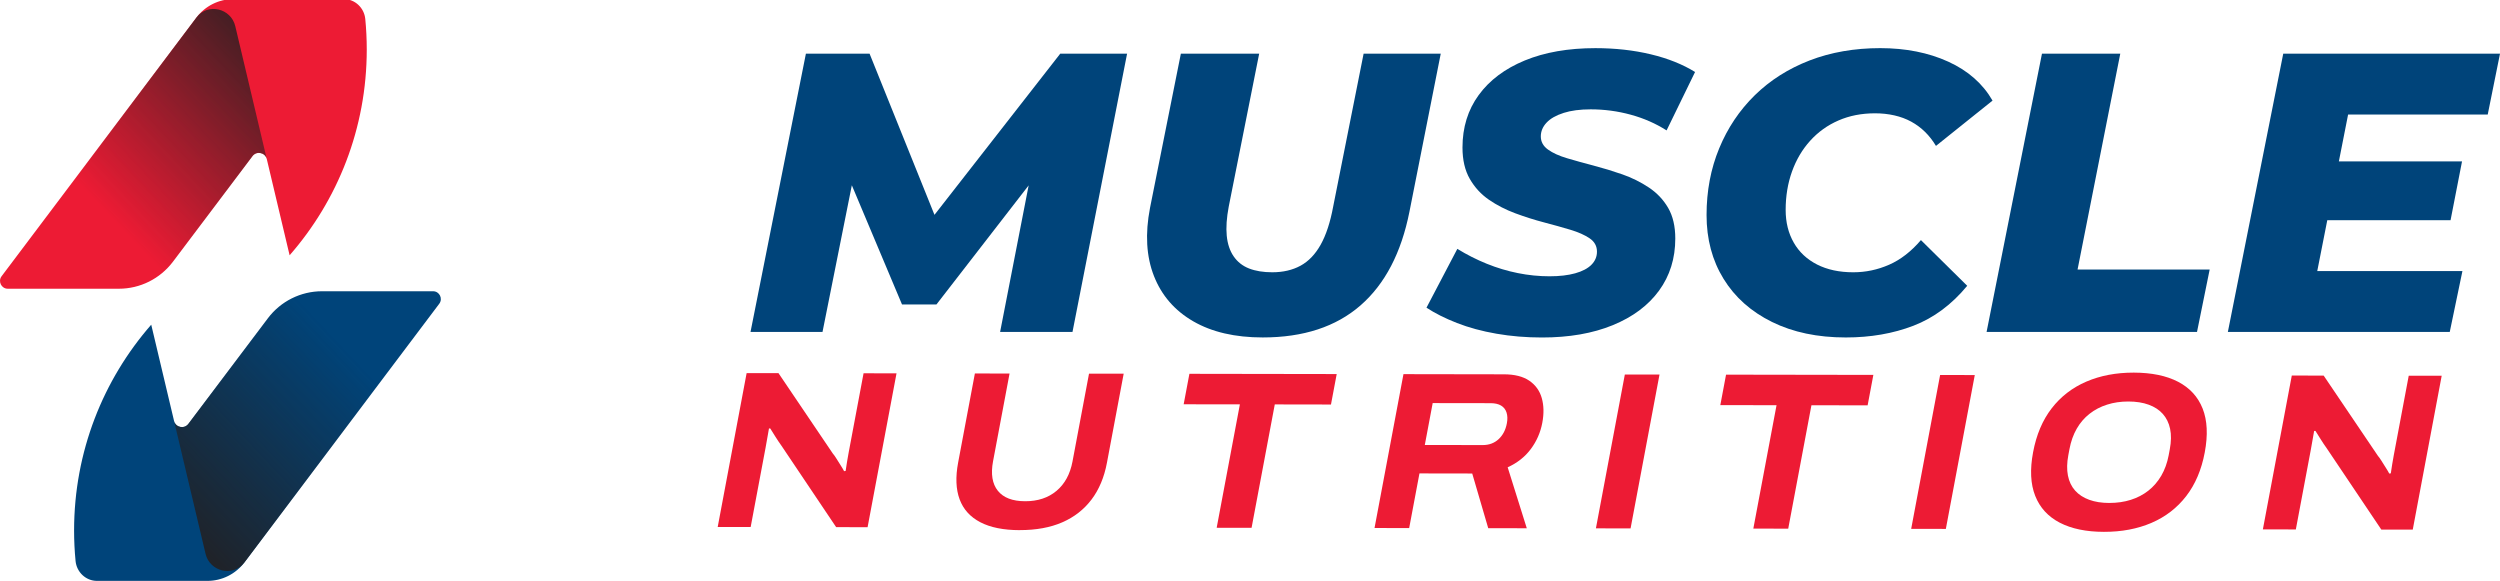 <?xml version="1.0" encoding="UTF-8"?>
<!-- Generated by Pixelmator Pro 3.6.16 -->
<svg width="340" height="79" viewBox="0 0 340 79" xmlns="http://www.w3.org/2000/svg">
    <g id="Gruppo">
        <g id="g1">
            <path id="Percorso" fill="#ed1b34" stroke="none" d="M 97.607 71.669 L 101.541 50.745 L 105.875 50.75 L 113.255 61.668 C 113.401 61.832 113.565 62.065 113.755 62.371 C 113.941 62.675 114.132 62.981 114.33 63.285 C 114.527 63.59 114.681 63.855 114.796 64.077 L 115.007 64.047 C 115.056 63.68 115.118 63.266 115.198 62.798 C 115.276 62.33 115.347 61.924 115.412 61.577 L 117.445 50.766 L 121.927 50.774 L 117.992 71.698 L 113.716 71.692 L 106.301 60.652 C 106.022 60.264 105.736 59.841 105.444 59.373 C 105.15 58.905 104.92 58.538 104.757 58.275 L 104.58 58.275 C 104.527 58.558 104.461 58.928 104.385 59.385 C 104.307 59.841 104.221 60.335 104.123 60.862 L 102.09 71.675 L 97.608 71.669 Z"/>
            <path id="path1" fill="#ed1b34" stroke="none" d="M 138.686 72.1 C 136.48 72.096 134.691 71.739 133.322 71.023 C 131.952 70.31 131.015 69.274 130.509 67.912 C 130.004 66.55 129.935 64.883 130.305 62.915 L 132.584 50.793 L 137.3 50.8 L 135.054 62.739 C 134.73 64.465 134.948 65.801 135.706 66.746 C 136.466 67.693 137.705 68.166 139.423 68.168 C 141.141 68.171 142.563 67.702 143.687 66.757 C 144.812 65.814 145.538 64.481 145.862 62.755 L 148.107 50.816 L 152.821 50.822 L 150.542 62.944 C 150.172 64.912 149.474 66.577 148.447 67.936 C 147.418 69.296 146.094 70.33 144.465 71.038 C 142.837 71.746 140.912 72.098 138.685 72.095 Z"/>
            <path id="path2" fill="#ed1b34" stroke="none" d="M 165.468 71.776 L 168.624 54.994 L 160.979 54.982 L 161.759 50.839 L 181.792 50.871 L 181.013 55.014 L 173.37 55.001 L 170.214 71.783 L 165.47 71.776 Z"/>
            <path id="path3" fill="#ed1b34" stroke="none" d="M 186.936 71.808 L 190.871 50.884 L 204.519 50.907 C 205.982 50.907 207.138 51.199 207.988 51.779 C 208.834 52.361 209.401 53.149 209.683 54.145 C 209.964 55.14 209.987 56.257 209.753 57.496 C 209.506 58.816 208.983 60.008 208.188 61.072 C 207.393 62.138 206.343 62.963 205.043 63.552 L 207.643 71.842 L 202.399 71.833 L 200.223 64.397 L 193.046 64.385 L 191.648 71.817 L 186.934 71.81 Z M 193.775 60.517 L 201.655 60.529 C 202.514 60.529 203.233 60.262 203.812 59.727 C 204.391 59.188 204.765 58.472 204.933 57.579 C 205.041 57.01 205.025 56.519 204.889 56.101 C 204.753 55.684 204.503 55.369 204.143 55.156 C 203.784 54.942 203.311 54.834 202.725 54.832 L 194.845 54.82 L 193.773 60.517 Z"/>
            <path id="path4" fill="#ed1b34" stroke="none" d="M 217.044 71.856 L 220.979 50.932 L 225.693 50.939 L 221.758 71.863 L 217.044 71.856 Z"/>
            <path id="path5" fill="#ed1b34" stroke="none" d="M 238.453 71.89 L 241.609 55.108 L 233.964 55.095 L 234.743 50.953 L 254.777 50.985 L 253.998 55.127 L 246.355 55.115 L 243.199 71.897 L 238.455 71.89 Z"/>
            <path id="path6" fill="#ed1b34" stroke="none" d="M 259.921 71.924 L 263.856 50.999 L 268.57 51.007 L 264.635 71.931 L 259.921 71.924 Z"/>
            <path id="path7" fill="#ed1b34" stroke="none" d="M 286.124 72.331 C 283.721 72.328 281.725 71.911 280.133 71.088 C 278.54 70.262 277.426 69.047 276.79 67.44 C 276.154 65.837 276.057 63.857 276.5 61.501 C 276.946 59.125 277.789 57.136 279.028 55.533 C 280.266 53.93 281.837 52.72 283.741 51.9 C 285.643 51.08 287.794 50.672 290.195 50.676 C 292.616 50.681 294.624 51.094 296.216 51.919 C 297.808 52.747 298.922 53.96 299.559 55.567 C 300.195 57.172 300.291 59.161 299.845 61.536 C 299.402 63.892 298.561 65.872 297.321 67.474 C 296.082 69.077 294.511 70.289 292.609 71.107 C 290.707 71.926 288.545 72.337 286.124 72.331 Z M 286.864 68.401 C 287.918 68.401 288.892 68.262 289.784 67.979 C 290.677 67.696 291.474 67.282 292.173 66.734 C 292.871 66.186 293.459 65.506 293.934 64.696 C 294.406 63.883 294.743 62.96 294.938 61.924 L 295.092 61.102 C 295.29 60.047 295.304 59.118 295.134 58.314 C 294.962 57.512 294.629 56.836 294.139 56.287 C 293.647 55.738 293.006 55.321 292.219 55.037 C 291.433 54.75 290.514 54.606 289.46 54.604 C 288.424 54.604 287.461 54.743 286.569 55.028 C 285.674 55.311 284.879 55.725 284.182 56.273 C 283.482 56.82 282.901 57.494 282.439 58.296 C 281.977 59.099 281.644 60.028 281.446 61.083 L 281.292 61.905 C 281.097 62.94 281.079 63.864 281.238 64.679 C 281.398 65.49 281.724 66.17 282.216 66.721 C 282.708 67.271 283.348 67.686 284.134 67.972 C 284.92 68.258 285.828 68.401 286.866 68.403 Z"/>
            <path id="path8" fill="#ed1b34" stroke="none" d="M 307.75 71.999 L 311.684 51.074 L 316.018 51.08 L 323.398 61.997 C 323.544 62.161 323.708 62.394 323.898 62.7 C 324.084 63.004 324.275 63.31 324.473 63.615 C 324.67 63.919 324.824 64.184 324.939 64.406 L 325.15 64.376 C 325.199 64.01 325.261 63.595 325.341 63.127 C 325.419 62.659 325.49 62.253 325.555 61.906 L 327.588 51.096 L 332.07 51.103 L 328.135 72.027 L 323.859 72.022 L 316.444 60.981 C 316.165 60.593 315.879 60.17 315.587 59.7 C 315.293 59.234 315.063 58.867 314.9 58.604 L 314.723 58.604 C 314.67 58.887 314.604 59.257 314.528 59.714 C 314.45 60.17 314.364 60.665 314.266 61.191 L 312.233 72.004 L 307.751 71.999 Z"/>
        </g>
        <g id="g2">
            <path id="path9" fill="#00447a" stroke="none" d="M 127.089 29.219 L 118.263 7.302 L 109.602 7.302 L 102.071 45.139 L 111.862 45.139 L 115.85 25.196 L 122.674 41.409 L 127.355 41.409 L 139.898 25.211 L 136.016 45.139 L 145.86 45.139 L 153.283 7.302 L 144.192 7.302 L 127.089 29.219 Z"/>
            <path id="path10" fill="#00447a" stroke="none" d="M 185.451 7.302 L 181.309 28.111 C 180.914 30.237 180.349 31.958 179.614 33.273 C 178.879 34.589 177.963 35.543 176.871 36.137 C 175.776 36.733 174.494 37.029 173.025 37.029 C 171.804 37.029 170.756 36.858 169.878 36.516 C 168.999 36.173 168.3 35.625 167.779 34.867 C 167.259 34.111 166.945 33.175 166.837 32.055 C 166.729 30.94 166.82 29.623 167.106 28.109 L 171.248 7.3 L 160.597 7.3 L 156.402 28.273 C 155.72 31.805 155.899 34.893 156.94 37.543 C 157.98 40.19 159.765 42.245 162.292 43.704 C 164.82 45.163 167.967 45.893 171.734 45.893 C 177.255 45.893 181.686 44.443 185.02 41.543 C 188.355 38.642 190.579 34.381 191.691 28.76 L 195.941 7.302 L 185.451 7.302 Z"/>
            <path id="path11" fill="#00447a" stroke="none" d="M 212.643 15.357 C 213.665 15.033 214.894 14.871 216.329 14.871 C 218.193 14.871 220.014 15.115 221.788 15.601 C 223.562 16.086 225.184 16.8 226.656 17.736 L 230.529 9.791 C 228.843 8.747 226.835 7.944 224.504 7.386 C 222.172 6.827 219.663 6.548 216.973 6.548 C 213.279 6.548 210.079 7.108 207.372 8.224 C 204.664 9.341 202.574 10.909 201.105 12.926 C 199.633 14.944 198.898 17.323 198.898 20.061 C 198.898 21.755 199.229 23.179 199.893 24.332 C 200.556 25.485 201.427 26.431 202.502 27.17 C 203.577 27.908 204.769 28.52 206.079 29.008 C 207.388 29.493 208.696 29.91 210.007 30.251 C 211.315 30.595 212.509 30.927 213.584 31.251 C 214.659 31.575 215.528 31.963 216.192 32.413 C 216.854 32.865 217.187 33.468 217.187 34.224 C 217.187 34.909 216.936 35.504 216.435 36.007 C 215.932 36.513 215.197 36.899 214.228 37.169 C 213.26 37.44 212.094 37.575 210.731 37.575 C 209.297 37.575 207.862 37.432 206.428 37.142 C 204.993 36.854 203.586 36.431 202.204 35.872 C 200.823 35.313 199.488 34.639 198.197 33.845 L 194.002 41.845 C 195.149 42.601 196.531 43.295 198.144 43.927 C 199.759 44.557 201.551 45.044 203.524 45.386 C 205.496 45.729 207.558 45.9 209.711 45.9 C 213.405 45.9 216.614 45.341 219.339 44.224 C 222.064 43.107 224.163 41.539 225.633 39.521 C 227.102 37.504 227.839 35.143 227.839 32.44 C 227.839 30.782 227.517 29.395 226.87 28.278 C 226.224 27.162 225.346 26.234 224.234 25.495 C 223.121 24.757 221.921 24.163 220.63 23.711 C 219.339 23.261 218.039 22.866 216.731 22.522 C 215.42 22.179 214.219 21.846 213.127 21.522 C 212.033 21.198 211.163 20.803 210.518 20.334 C 209.872 19.866 209.55 19.271 209.55 18.549 C 209.55 17.864 209.81 17.243 210.329 16.684 C 210.85 16.126 211.62 15.684 212.642 15.361 Z"/>
            <path id="path12" fill="#00447a" stroke="none" d="M 256.916 36.004 C 255.356 36.689 253.734 37.03 252.048 37.03 C 250.146 37.03 248.506 36.678 247.127 35.977 C 245.746 35.274 244.687 34.283 243.954 33.004 C 243.219 31.725 242.85 30.239 242.85 28.545 C 242.85 26.671 243.137 24.933 243.711 23.33 C 244.285 21.727 245.11 20.33 246.185 19.14 C 247.261 17.951 248.542 17.031 250.031 16.384 C 251.519 15.734 253.178 15.41 255.007 15.41 C 256.836 15.41 258.549 15.789 259.928 16.546 C 261.308 17.302 262.43 18.401 263.291 19.843 L 270.984 13.681 C 269.657 11.375 267.647 9.608 264.959 8.384 C 262.269 7.16 259.184 6.546 255.707 6.546 C 252.229 6.546 248.992 7.106 246.105 8.222 C 243.219 9.339 240.734 10.916 238.655 12.951 C 236.574 14.989 234.961 17.394 233.814 20.166 C 232.666 22.942 232.092 25.969 232.092 29.248 C 232.092 32.527 232.863 35.418 234.405 37.922 C 235.946 40.427 238.143 42.381 240.994 43.786 C 243.846 45.192 247.189 45.895 251.026 45.895 C 254.396 45.895 257.463 45.363 260.226 44.3 C 262.986 43.238 265.425 41.429 267.541 38.868 L 261.247 32.653 C 259.921 34.203 258.478 35.32 256.918 36.004 Z"/>
            <path id="path13" fill="#00447a" stroke="none" d="M 288.357 7.302 L 277.707 7.302 L 270.176 45.139 L 298.794 45.139 L 300.516 36.653 L 282.549 36.653 L 288.357 7.302 Z"/>
            <path id="path14" fill="#00447a" stroke="none" d="M 338.332 15.572 L 340 7.302 L 310.521 7.302 L 302.99 45.139 L 333.168 45.139 L 334.889 36.868 L 315.146 36.868 L 316.51 29.949 L 333.276 29.949 L 334.836 21.951 L 318.086 21.951 L 319.343 15.572 L 338.332 15.572 Z"/>
        </g>
    </g>
    <g id="g3">
        <g id="g4">
            <path id="path15" fill="#00447a" stroke="none" d="M 20.074 79 L 28.209 79 C 30.189 79 32.052 78.068 33.247 76.482 L 59.739 41.31 C 60.265 40.612 59.769 39.61 58.898 39.61 L 43.786 39.61 C 40.899 39.61 38.179 40.97 36.437 43.283 L 25.62 57.643 C 25.059 58.389 23.885 58.142 23.669 57.232 L 20.568 44.158 C 14.037 51.628 10.076 61.423 10.076 72.146 C 10.076 73.55 10.145 74.938 10.278 76.306 C 10.423 77.801 11.668 78.991 13.163 79 C 13.171 79 13.182 79 13.191 79 L 20.072 79 Z"/>
            <path id="path16" fill="#ed1b34" stroke="none" d="M 39.879 -0.123 L 31.744 -0.123 C 29.764 -0.123 27.901 0.81 26.706 2.395 L 0.216 37.568 C -0.31 38.265 0.186 39.267 1.057 39.267 L 16.169 39.267 C 19.056 39.267 21.776 37.908 23.518 35.594 L 34.335 21.234 C 34.896 20.488 36.07 20.736 36.286 21.645 L 39.387 34.719 C 45.918 27.25 49.879 17.455 49.879 6.731 C 49.879 5.327 49.81 3.939 49.677 2.571 C 49.53 1.076 48.285 -0.114 46.791 -0.123 C 46.782 -0.123 46.771 -0.123 46.762 -0.123 L 39.881 -0.123 Z"/>
        </g>
        <g id="g5">
            <linearGradient id="linearGradient1" x1="20.761" y1="73.091" x2="47.49" y2="47.905" gradientUnits="userSpaceOnUse">
                <stop offset="1e-05" stop-color="#231f20" stop-opacity="1"/>
                <stop offset="1" stop-color="#231f20" stop-opacity="0"/>
            </linearGradient>
            <path id="path17" fill="url(#linearGradient1)" stroke="none" d="M 58.896 39.61 L 43.784 39.61 C 40.897 39.61 38.177 40.97 36.435 43.283 L 25.619 57.643 C 25.057 58.389 23.883 58.142 23.667 57.232 L 27.956 75.319 C 28.533 77.755 31.693 78.509 33.212 76.525 C 33.223 76.511 33.233 76.497 33.244 76.482 L 59.736 41.31 C 60.261 40.612 59.766 39.61 58.894 39.61 Z"/>
            <linearGradient id="linearGradient2" x1="41.283" y1="3.817" x2="14.553" y2="29" gradientUnits="userSpaceOnUse">
                <stop offset="1e-05" stop-color="#231f20" stop-opacity="1"/>
                <stop offset="1" stop-color="#231f20" stop-opacity="0"/>
            </linearGradient>
            <path id="path18" fill="url(#linearGradient2)" stroke="none" d="M 1.057 39.267 L 16.169 39.267 C 19.056 39.267 21.776 37.908 23.518 35.594 L 34.335 21.234 C 34.896 20.488 36.07 20.736 36.286 21.645 L 31.997 3.559 C 31.42 1.123 28.261 0.368 26.741 2.352 C 26.731 2.366 26.72 2.381 26.709 2.395 L 0.216 37.568 C -0.31 38.265 0.186 39.267 1.057 39.267 Z"/>
        </g>
    </g>
</svg>
